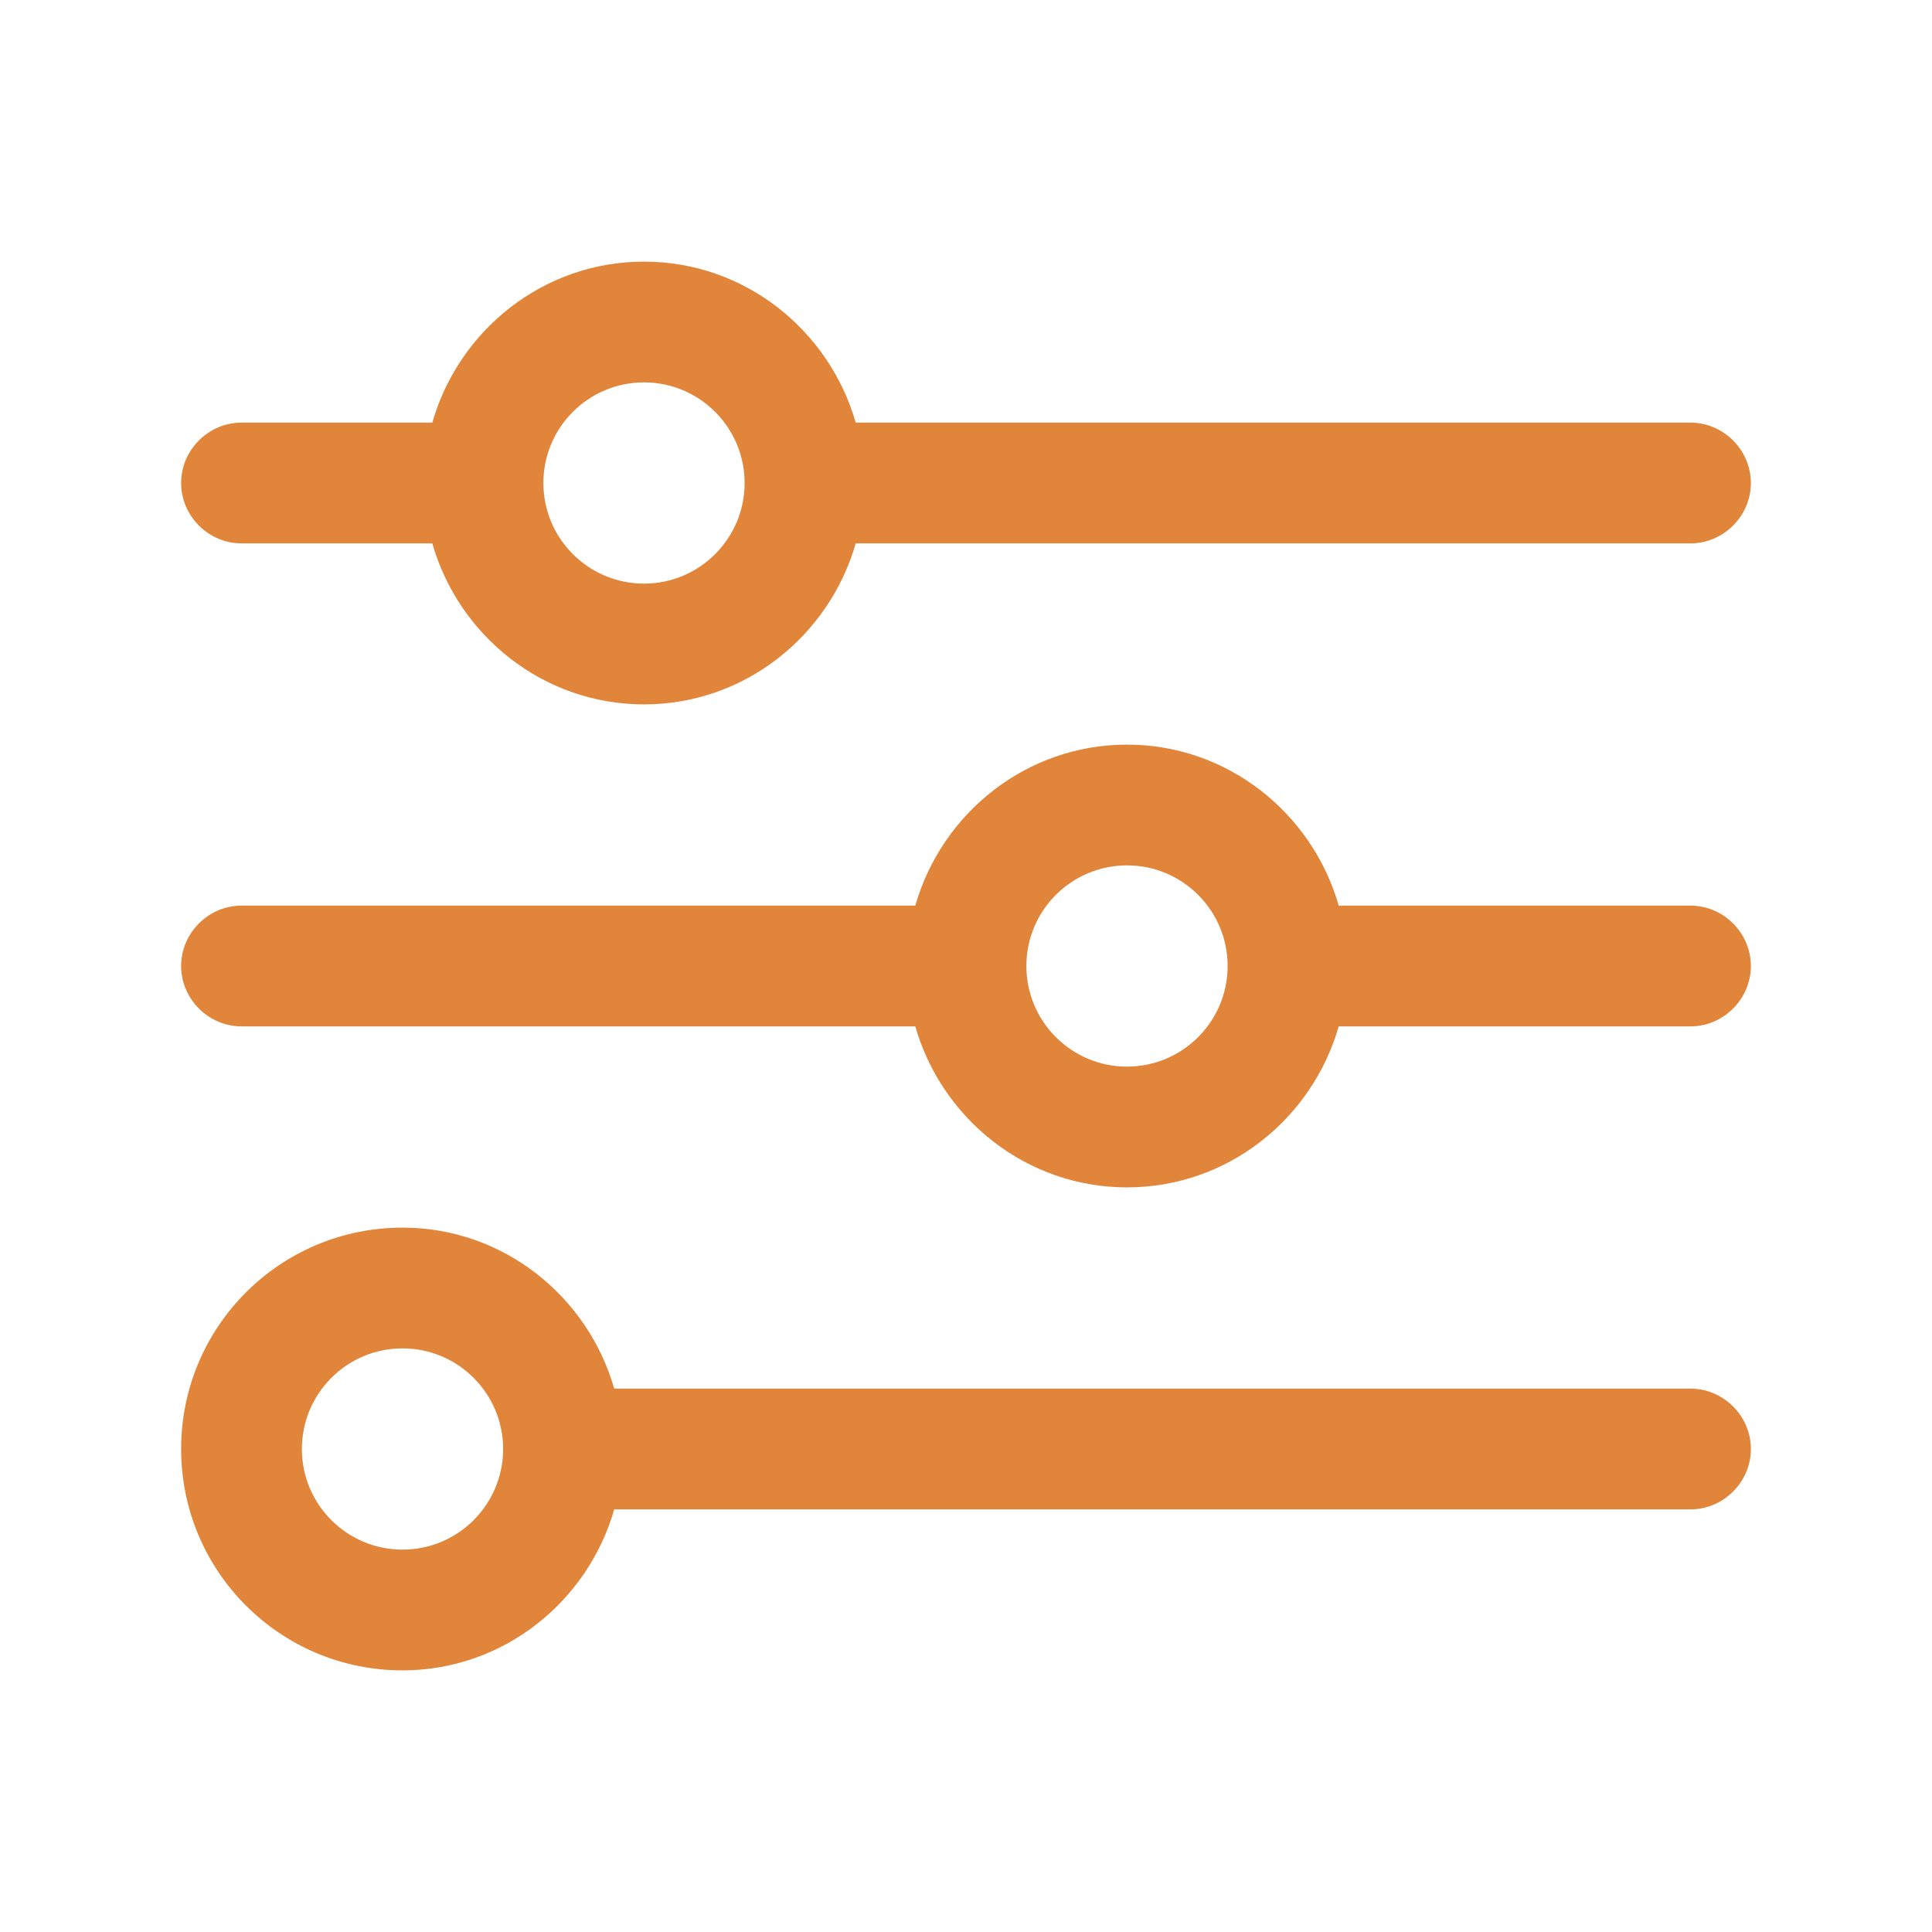 <svg xmlns="http://www.w3.org/2000/svg" viewBox="0 0 24 24" id="Customize">
  <path d="M21 17.25H7.63c-.33-1.15-1.38-2-2.63-2-1.52 0-2.75 1.23-2.75 2.75s1.23 2.75 2.75 2.75c1.25 0 2.3-.85 2.63-2h13.37c.41 0 .75-.34.75-.75s-.34-.75-.75-.75zm-16 2c-.69 0-1.25-.56-1.25-1.25s.56-1.25 1.25-1.25 1.25.56 1.25 1.25-.56 1.25-1.25 1.25zM21 11.25h-4.37c-.33-1.15-1.38-2-2.63-2s-2.3.85-2.63 2H3c-.41 0-.75.34-.75.75s.34.75.75.75H11.37c.33 1.15 1.38 2 2.63 2s2.3-.85 2.63-2h4.37c.41 0 .75-.34.75-.75s-.34-.75-.75-.75zm-7 2c-.69 0-1.25-.56-1.25-1.25s.56-1.25 1.25-1.25 1.25.56 1.25 1.25-.56 1.25-1.25 1.25zM3 6.75h2.37c.33 1.15 1.38 2 2.63 2s2.3-.85 2.63-2h10.37c.41 0 .75-.34.75-.75s-.34-.75-.75-.75H10.63c-.33-1.15-1.38-2-2.63-2s-2.3.85-2.63 2H3c-.41 0-.75.34-.75.75s.34.75.75.75zm5-2c.69 0 1.25.56 1.25 1.25s-.56 1.25-1.25 1.25-1.25-.56-1.25-1.25.56-1.25 1.25-1.25z" fill="#e08539" class="color000000 svgShape"></path>
</svg>
